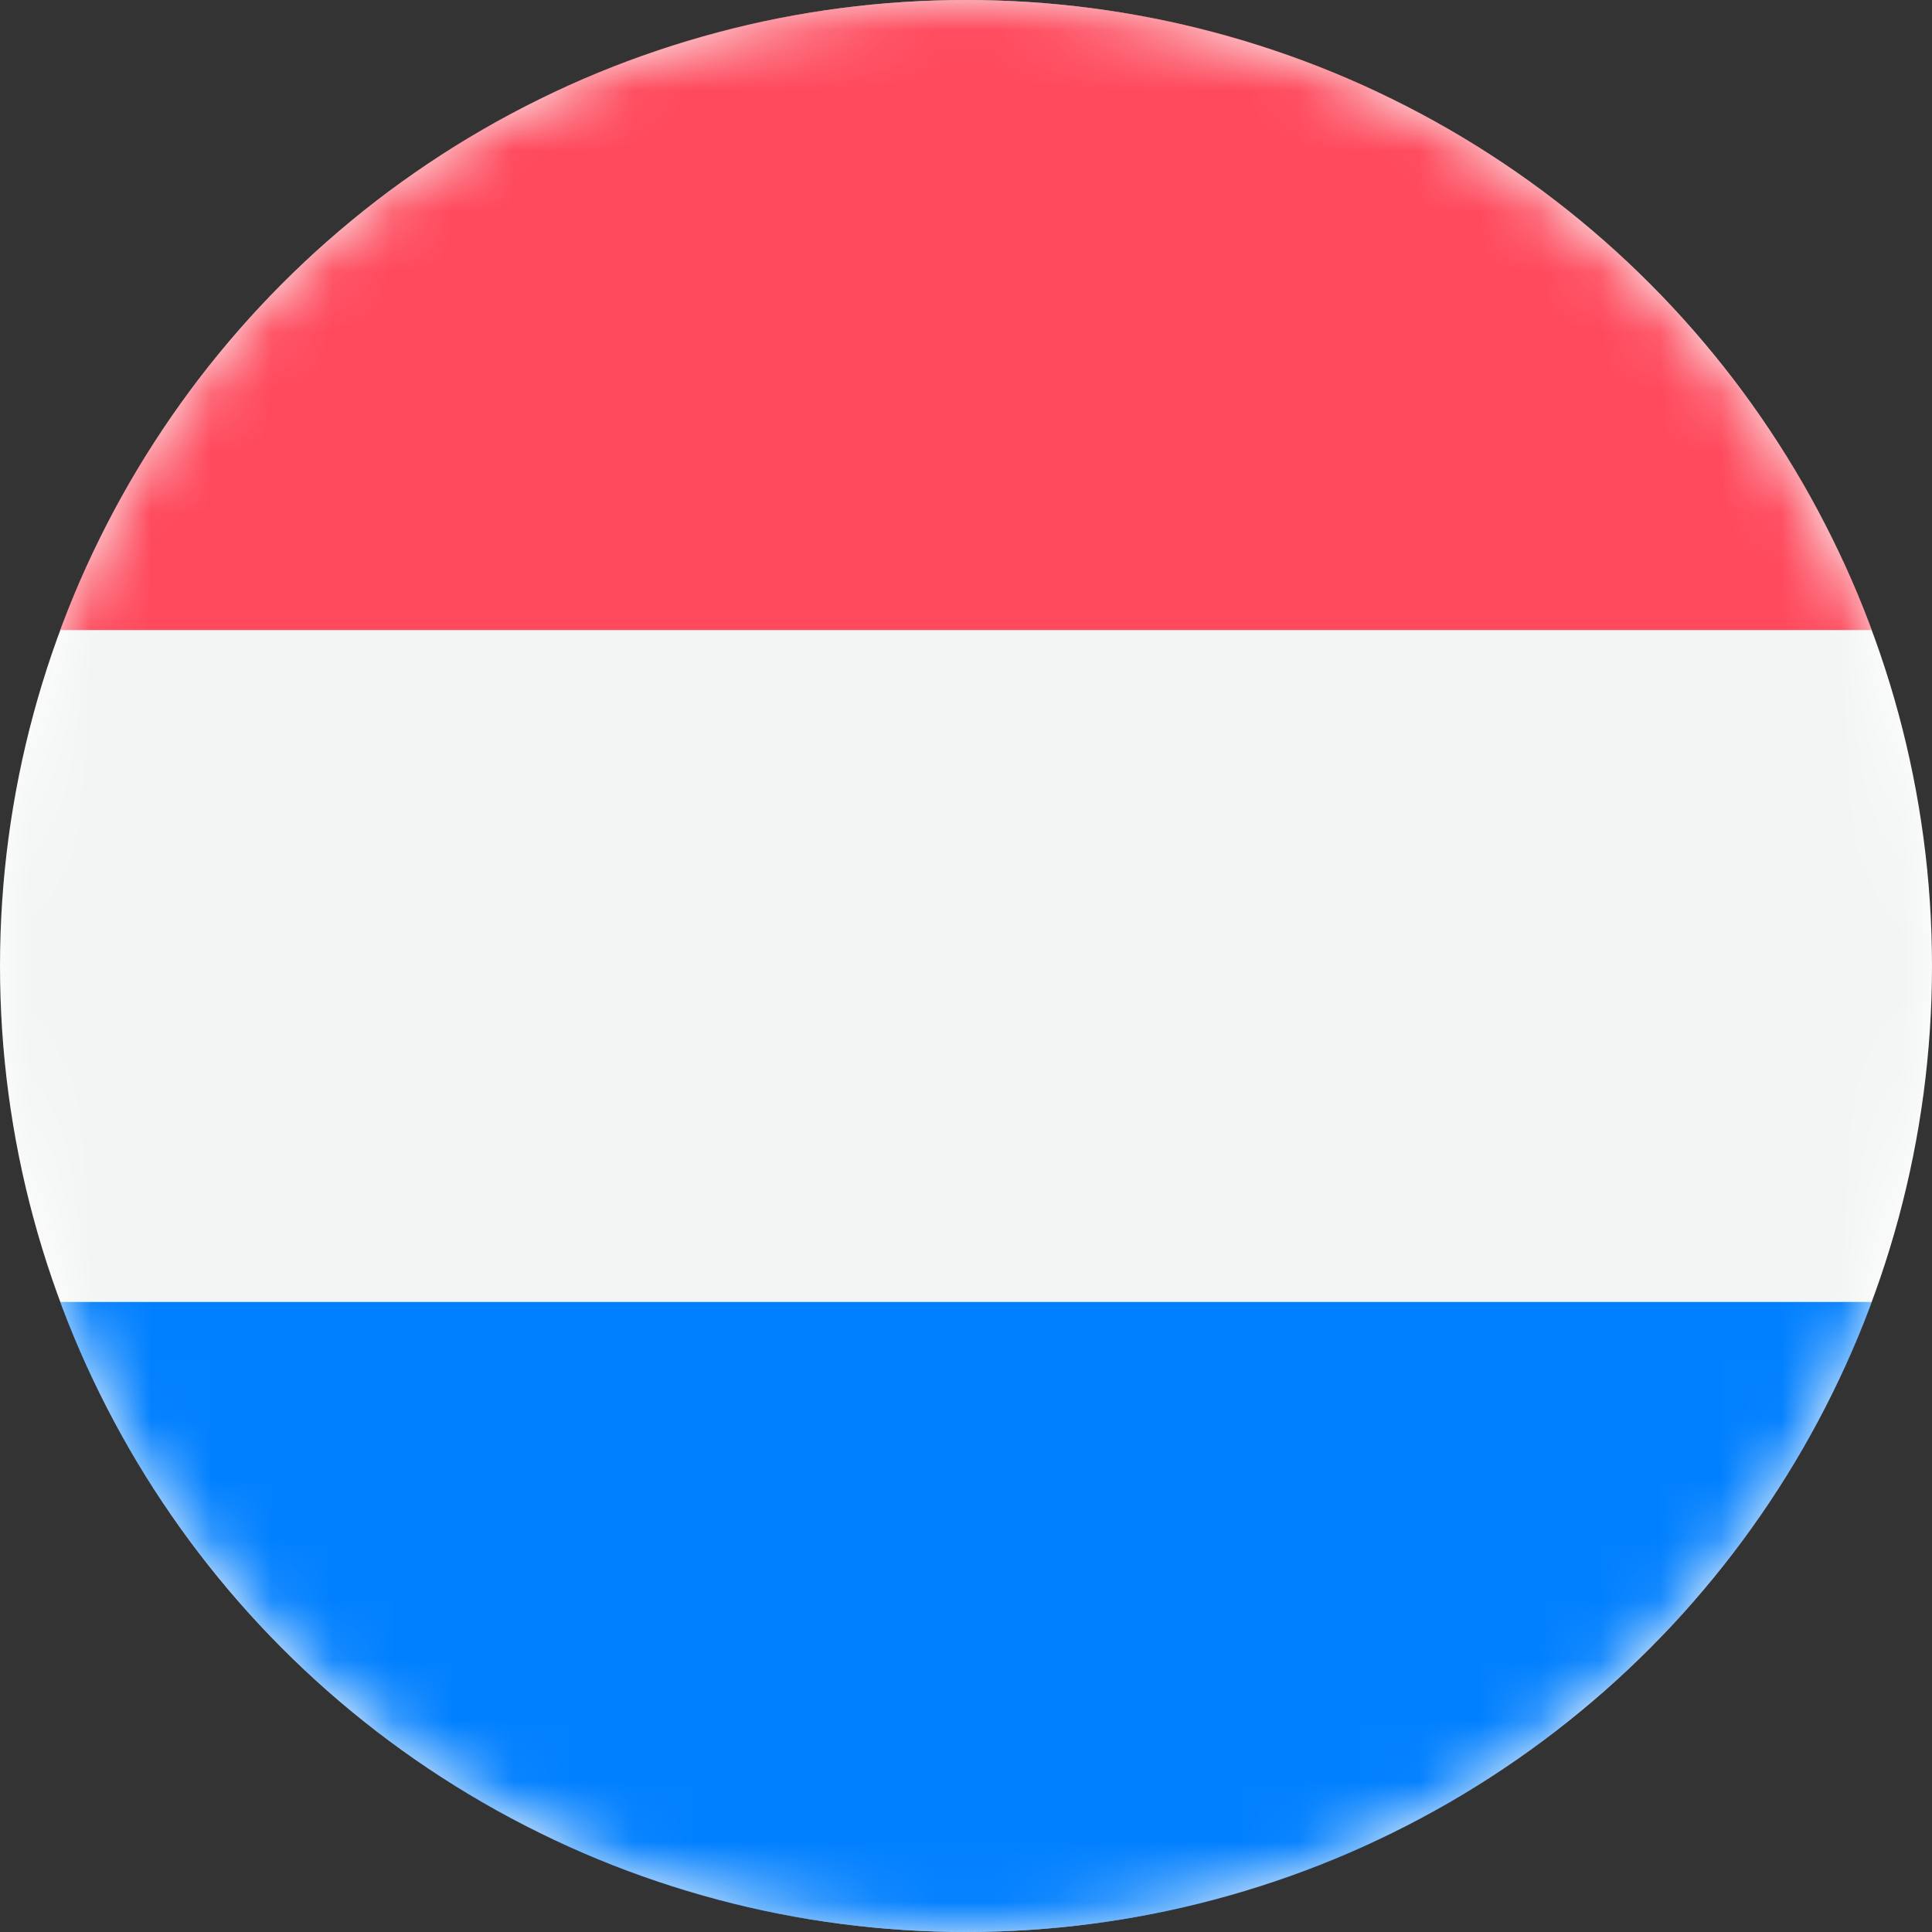 <svg xmlns="http://www.w3.org/2000/svg" xmlns:xlink="http://www.w3.org/1999/xlink" width="32" height="32"><rect width="100%" height="100%" fill="#333333" stroke="none"/><defs><circle id="a" cx="16" cy="16" r="16"/></defs><g fill="none" fill-rule="evenodd"><mask id="b" fill="#fff"><use xlink:href="#a"/></mask><use xlink:href="#a" fill="#FFF"/><circle cx="16" cy="16" r="16" fill="#101E1E" fill-opacity=".05" mask="url(#b)"/><path fill="#FF495C" d="M16 0C9.12 0 3.256 4.342.995 10.435h30.01C28.745 4.342 22.879 0 16 0Z" mask="url(#b)"/><path fill="#007FFF" d="M16 32c6.88 0 12.744-4.342 15.005-10.435H.995C3.255 27.658 9.121 32 16 32Z" mask="url(#b)"/></g></svg>